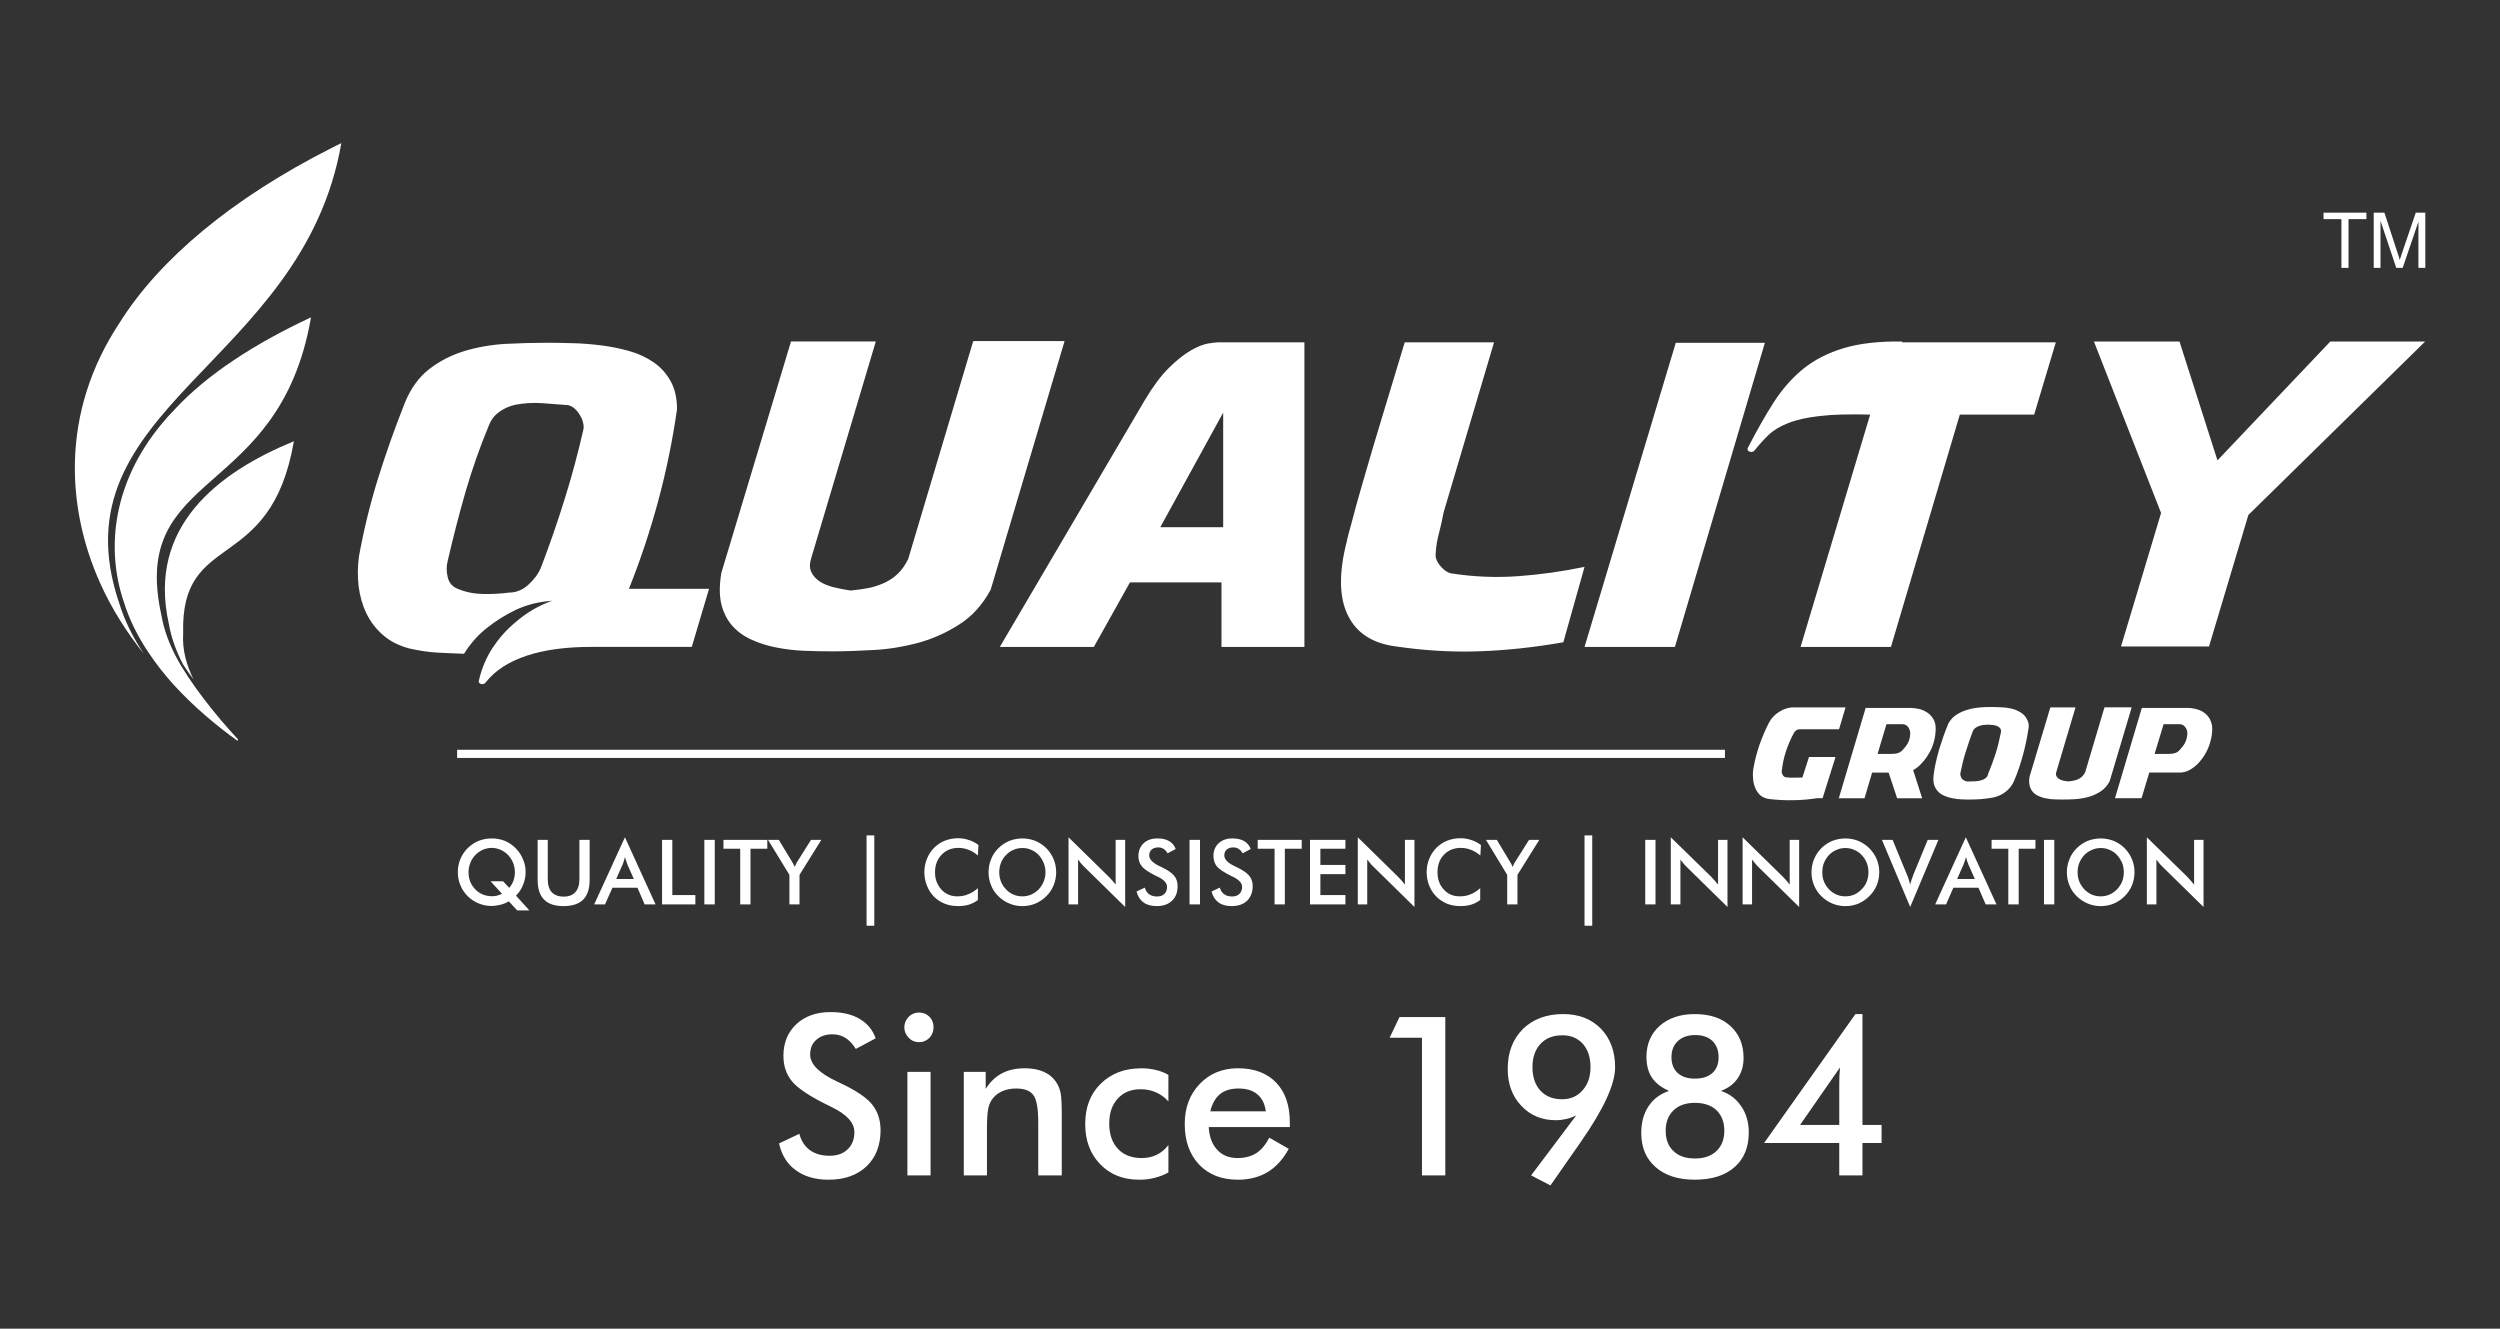 <svg xmlns="http://www.w3.org/2000/svg" width="143" height="76" viewBox="0 0 143 76" fill="none"><rect x="0" y="0" width="143" height="76" fill="#333333" stroke="none"/><path fill-rule="evenodd" clip-rule="evenodd" d="M29.478 35.6C28.971 36.019 28.538 36.511 28.168 37.068C27.806 37.634 27.549 38.242 27.396 38.913C27.365 39.021 27.403 39.093 27.516 39.126C27.637 39.151 27.727 39.118 27.806 39.004C28.337 38.34 29.116 37.839 30.138 37.502C31.158 37.165 32.389 37.002 33.828 37.002H39.57L40.557 33.681H35.974C36.634 32.032 37.188 30.359 37.648 28.661C38.105 26.963 38.467 25.217 38.725 23.411C38.725 22.771 38.603 22.23 38.356 21.796C38.114 21.361 37.792 21 37.382 20.722C36.979 20.442 36.521 20.228 35.998 20.081C35.478 19.933 34.947 19.827 34.384 19.754C33.828 19.688 33.281 19.639 32.734 19.63C32.196 19.614 31.706 19.606 31.266 19.606C30.501 19.606 29.711 19.63 28.892 19.671C28.073 19.721 27.299 19.86 26.56 20.081C25.82 20.311 25.154 20.647 24.56 21.106C23.962 21.566 23.497 22.214 23.16 23.034C22.597 24.453 22.083 25.896 21.625 27.363C21.167 28.841 20.804 30.326 20.531 31.835C20.451 32.417 20.451 32.983 20.513 33.54C20.588 34.106 20.732 34.622 20.965 35.099C21.191 35.566 21.512 35.984 21.914 36.328C22.315 36.681 22.814 36.935 23.41 37.091C23.948 37.214 24.478 37.297 25.001 37.328C25.532 37.353 26.046 37.379 26.544 37.395C26.899 36.82 27.333 36.327 27.839 35.927C28.354 35.516 28.901 35.179 29.479 34.894C29.809 34.737 30.154 34.622 30.492 34.532C30.839 34.45 31.197 34.393 31.584 34.361C30.803 34.642 30.105 35.051 29.478 35.6ZM32.501 23.175C32.636 23.207 32.756 23.274 32.871 23.372C32.991 23.479 33.087 23.602 33.167 23.741C33.257 23.881 33.32 24.028 33.353 24.184C33.393 24.339 33.393 24.471 33.368 24.578C33.063 25.914 32.709 27.243 32.298 28.548C31.896 29.852 31.439 31.164 30.941 32.467C30.788 32.829 30.545 33.158 30.216 33.452C29.889 33.747 29.524 33.895 29.131 33.895C28.641 33.961 28.142 33.985 27.636 33.977C27.122 33.968 26.64 33.87 26.181 33.682C25.875 33.558 25.682 33.338 25.61 33.017C25.53 32.697 25.53 32.386 25.61 32.075C25.916 30.754 26.253 29.442 26.622 28.154C27.001 26.857 27.435 25.603 27.942 24.39C28.064 24.052 28.264 23.774 28.538 23.577C28.81 23.371 29.124 23.232 29.478 23.151C29.959 23.059 30.467 23.028 30.989 23.059C31.504 23.093 32.011 23.134 32.501 23.175ZM45.245 19.534L41.261 32.77C41.143 33.476 41.143 34.067 41.261 34.559C41.382 35.05 41.592 35.462 41.891 35.798C42.188 36.133 42.557 36.397 42.992 36.592C43.426 36.789 43.892 36.936 44.396 37.035C44.898 37.133 45.427 37.2 45.975 37.224C46.53 37.248 47.058 37.257 47.581 37.257C48.28 37.257 49.06 37.232 49.92 37.183C50.789 37.141 51.642 37.003 52.485 36.781C53.33 36.552 54.126 36.198 54.865 35.723C55.604 35.255 56.209 34.583 56.667 33.73L60.894 19.508H55.749C55.702 19.508 55.669 19.517 55.661 19.534L51.946 31.984C51.778 32.319 51.584 32.598 51.352 32.82C51.127 33.041 50.861 33.214 50.573 33.345C50.281 33.476 49.986 33.573 49.664 33.64C49.342 33.697 49.005 33.746 48.651 33.779C48.321 33.729 47.992 33.664 47.678 33.59C47.373 33.509 47.1 33.402 46.881 33.255C46.658 33.106 46.497 32.918 46.4 32.706C46.303 32.484 46.303 32.221 46.407 31.908L50.096 19.533H45.245V19.534ZM69.869 33.312V37.003H74.612V19.582H69.667C69.555 19.582 69.369 19.607 69.097 19.649C68.824 19.697 68.493 19.829 68.108 20.05C67.73 20.264 67.312 20.599 66.862 21.042C66.411 21.485 65.953 22.101 65.479 22.895L57.191 37.003H62.569L64.634 33.312H69.869V33.312ZM66.369 30.155L69.966 23.601V30.155H66.369ZM82.121 31.655C82.145 31.245 82.21 30.859 82.314 30.482C82.411 30.113 82.499 29.719 82.572 29.317L85.459 19.582H80.35C79.837 21.295 79.395 22.747 79.025 23.962C78.664 25.166 78.356 26.175 78.124 26.997C77.884 27.807 77.706 28.465 77.568 28.94C77.442 29.423 77.344 29.802 77.264 30.081C77.183 30.351 77.136 30.547 77.105 30.671C77.071 30.793 77.046 30.909 77.03 30.999C76.574 32.77 76.597 34.173 77.096 35.189C77.586 36.207 78.512 36.806 79.853 36.977C81.422 37.207 82.99 37.306 84.542 37.256C86.102 37.207 87.725 37.034 89.422 36.739L90.636 32.425C89.365 32.688 88.095 32.868 86.833 32.958C85.563 33.048 84.283 32.998 82.99 32.794C82.772 32.744 82.571 32.597 82.371 32.351C82.168 32.106 82.09 31.869 82.121 31.655ZM90.636 37.003H95.805L100.951 19.607H95.854L90.636 37.003ZM117.593 19.582H108.806V19.534C107.478 19.517 106.369 19.641 105.476 19.911C104.584 20.174 103.812 20.567 103.161 21.084C102.519 21.608 101.947 22.249 101.458 23.012C100.967 23.775 100.475 24.653 99.97 25.627C99.937 25.743 99.979 25.809 100.099 25.841C100.21 25.873 100.307 25.841 100.379 25.743C100.629 25.431 100.885 25.145 101.16 24.881C101.433 24.618 101.803 24.39 102.269 24.208C102.736 24.019 103.338 23.881 104.079 23.798C104.818 23.708 105.781 23.683 106.973 23.715L102.993 37.003H108.162L112.102 23.715H116.354L117.593 19.582ZM123.614 29.343L121.322 36.978H126.355L128.607 29.457L138.72 19.534H133.294L126.839 26.333L124.667 19.534H119.772L123.614 29.343Z" fill="white"></path><path fill-rule="evenodd" clip-rule="evenodd" d="M5.71 33.31C3.878 29.211 3.37 23.697 6.854 18.441C9.118 14.84 13.243 11.363 18.945 8.475C19.137 8.377 19.329 8.278 19.524 8.188C17.314 20.925 3.033 23.264 6.812 34.483C7.133 35.533 7.632 36.51 8.235 37.412C7.263 36.189 6.378 34.819 5.71 33.31Z" fill="white"></path><path fill-rule="evenodd" clip-rule="evenodd" d="M7.073 34.4C6.02 31.269 6.533 27.552 9.194 24.313C9.445 24 9.718 23.697 10.015 23.394C11.864 21.409 14.566 19.655 17.79 18.152C15.972 28.667 7.355 26.773 9.237 35.212C9.38 36.04 9.678 36.82 10.064 37.557C10.844 39.042 12.38 40.978 13.609 42.282L13.593 42.381C12.427 41.544 11.092 40.444 9.903 39.133C9.395 38.567 8.921 37.968 8.497 37.328C7.892 36.427 7.394 35.442 7.073 34.4Z" fill="white"></path><path fill-rule="evenodd" clip-rule="evenodd" d="M9.657 35.678C8.418 30.142 12.453 27.026 16.811 25.238C15.476 32.956 10.307 30.242 10.477 36.244C10.42 37.163 10.662 38.041 11.071 38.861C10.871 38.591 10.668 38.311 10.482 38.024C10.09 37.286 9.801 36.5 9.657 35.678Z" fill="white"></path><path fill-rule="evenodd" clip-rule="evenodd" d="M101.915 44.125C101.955 43.739 102.034 43.353 102.154 42.983C102.276 42.614 102.429 42.254 102.614 41.919C102.646 41.861 102.696 41.812 102.75 41.77C102.813 41.728 102.879 41.713 102.943 41.713H105.194L105.564 40.465H102.557C102.413 40.465 102.275 40.491 102.14 40.539C102.002 40.581 101.874 40.647 101.754 40.728C101.632 40.802 101.52 40.892 101.423 41C101.326 41.105 101.245 41.221 101.183 41.343C100.974 41.745 100.796 42.172 100.644 42.598C100.498 43.032 100.377 43.474 100.298 43.934C100.266 44.114 100.257 44.304 100.274 44.5C100.283 44.696 100.322 44.886 100.395 45.058C100.457 45.222 100.563 45.369 100.69 45.492C100.827 45.608 101.005 45.681 101.214 45.706C102.13 45.812 103.039 45.796 103.941 45.657H104.252L104.992 43.301H103.474L103.097 44.475C102.936 44.475 102.774 44.483 102.613 44.483C102.461 44.49 102.3 44.483 102.147 44.459C102.083 44.452 102.017 44.409 101.977 44.336C101.931 44.265 101.905 44.19 101.915 44.125ZM108.516 45.659H109.947L109.433 44.051C109.601 43.961 109.762 43.838 109.897 43.682C110.043 43.533 110.164 43.379 110.268 43.206C110.42 42.976 110.535 42.731 110.606 42.467C110.686 42.206 110.72 41.935 110.72 41.664C110.72 41.467 110.68 41.287 110.591 41.14C110.503 40.991 110.399 40.869 110.259 40.77C110.124 40.68 109.973 40.606 109.792 40.557C109.625 40.517 109.449 40.493 109.281 40.493H106.716L105.18 45.659H106.651L107.085 44.191H108.028L108.516 45.659ZM107.397 43.124L107.905 41.426H108.845C108.907 41.426 108.965 41.444 109.014 41.474C109.069 41.499 109.111 41.541 109.152 41.591C109.182 41.639 109.214 41.689 109.231 41.755C109.255 41.813 109.265 41.869 109.265 41.926C109.265 42.09 109.238 42.238 109.183 42.386C109.127 42.525 109.047 42.656 108.942 42.771C108.892 42.821 108.862 42.861 108.821 42.911C108.782 42.951 108.733 42.993 108.677 43.025C108.621 43.059 108.548 43.084 108.468 43.099C108.38 43.115 108.275 43.124 108.147 43.124H107.397ZM116.041 41.607V41.418C115.984 41.172 115.872 40.975 115.71 40.843C115.543 40.713 115.357 40.622 115.148 40.556C114.93 40.499 114.714 40.466 114.481 40.459C114.247 40.441 114.03 40.441 113.83 40.441C113.428 40.441 113.081 40.474 112.792 40.533C112.512 40.597 112.27 40.68 112.086 40.779C111.901 40.877 111.748 40.985 111.644 41.106C111.538 41.23 111.459 41.344 111.417 41.459C111.329 41.672 111.24 41.902 111.153 42.148C111.071 42.386 110.991 42.639 110.91 42.895C110.839 43.148 110.775 43.403 110.718 43.657C110.662 43.911 110.622 44.165 110.596 44.404C110.579 44.61 110.596 44.79 110.646 44.937C110.702 45.084 110.783 45.2 110.886 45.305C110.991 45.404 111.112 45.477 111.256 45.535C111.392 45.593 111.554 45.642 111.714 45.666C111.875 45.701 112.043 45.716 112.212 45.724C112.38 45.733 112.534 45.733 112.695 45.733C112.906 45.733 113.121 45.724 113.33 45.709C113.539 45.692 113.747 45.659 113.966 45.626C114.232 45.577 114.471 45.477 114.689 45.315C114.915 45.15 115.083 44.944 115.194 44.691C115.412 44.191 115.579 43.682 115.717 43.173C115.856 42.665 115.961 42.141 116.041 41.607ZM113.725 44.256C113.709 44.362 113.653 44.445 113.58 44.509C113.5 44.568 113.412 44.609 113.306 44.64C113.211 44.664 113.097 44.682 112.986 44.69C112.882 44.697 112.777 44.697 112.696 44.697C112.599 44.714 112.519 44.707 112.439 44.682C112.365 44.657 112.301 44.624 112.253 44.576C112.197 44.526 112.165 44.46 112.15 44.395C112.124 44.321 112.124 44.239 112.15 44.148C112.227 43.754 112.325 43.361 112.447 42.983C112.568 42.598 112.696 42.222 112.831 41.86C112.857 41.778 112.915 41.705 112.977 41.647C113.05 41.597 113.123 41.557 113.211 41.524C113.291 41.498 113.379 41.474 113.467 41.467C113.557 41.458 113.644 41.45 113.717 41.45C113.79 41.45 113.87 41.458 113.967 41.467C114.064 41.474 114.151 41.499 114.224 41.524C114.304 41.557 114.368 41.606 114.416 41.663C114.455 41.728 114.471 41.812 114.447 41.918C114.368 42.32 114.273 42.712 114.152 43.098C114.022 43.484 113.887 43.871 113.725 44.256ZM117.279 40.466L116.097 44.403C116.057 44.609 116.057 44.789 116.097 44.936C116.128 45.083 116.193 45.199 116.283 45.305C116.371 45.403 116.474 45.476 116.611 45.535C116.739 45.592 116.878 45.642 117.029 45.666C117.175 45.7 117.336 45.716 117.496 45.723C117.657 45.732 117.818 45.732 117.971 45.732C118.179 45.732 118.412 45.732 118.668 45.715C118.926 45.7 119.177 45.658 119.433 45.592C119.682 45.526 119.913 45.421 120.141 45.281C120.358 45.141 120.536 44.944 120.672 44.69L121.933 40.459H120.398C120.39 40.459 120.382 40.466 120.374 40.466L119.274 44.165C119.224 44.271 119.16 44.355 119.096 44.42C119.023 44.486 118.95 44.534 118.862 44.576C118.775 44.617 118.684 44.64 118.588 44.657C118.493 44.682 118.397 44.69 118.292 44.697C118.195 44.69 118.098 44.664 118 44.649C117.914 44.624 117.834 44.592 117.761 44.542C117.697 44.502 117.648 44.445 117.624 44.386C117.592 44.321 117.592 44.238 117.624 44.148L118.718 40.465H117.279V40.466ZM124.69 44.19C124.833 44.19 124.982 44.157 125.109 44.108C125.246 44.051 125.372 43.977 125.486 43.887C125.607 43.797 125.72 43.691 125.816 43.576C125.913 43.461 126.01 43.337 126.091 43.206C126.235 42.975 126.346 42.73 126.42 42.467C126.5 42.206 126.54 41.934 126.54 41.664C126.54 41.525 126.51 41.394 126.46 41.262C126.411 41.131 126.339 41.016 126.251 40.918C126.098 40.76 125.922 40.648 125.72 40.589C125.51 40.524 125.302 40.492 125.086 40.492H122.513L120.977 45.658H122.497L122.939 44.19H124.69ZM123.243 43.124L123.757 41.426H124.697C124.762 41.426 124.819 41.444 124.867 41.474C124.915 41.499 124.964 41.541 124.994 41.591C125.035 41.639 125.059 41.689 125.086 41.755C125.101 41.813 125.117 41.869 125.117 41.926C125.117 42.09 125.086 42.238 125.029 42.386C124.973 42.525 124.893 42.656 124.786 42.771C124.748 42.821 124.706 42.861 124.667 42.911C124.626 42.951 124.579 42.993 124.531 43.025C124.464 43.059 124.402 43.084 124.321 43.099C124.241 43.115 124.138 43.124 124.009 43.124H123.243Z" fill="white"></path><path fill-rule="evenodd" clip-rule="evenodd" d="M28.779 50.41L29.13 50.787C29.235 50.656 29.323 50.517 29.372 50.37C29.421 50.221 29.452 50.057 29.452 49.885C29.452 49.697 29.412 49.525 29.349 49.352C29.282 49.188 29.186 49.041 29.065 48.91C28.938 48.778 28.792 48.68 28.631 48.606C28.471 48.54 28.302 48.499 28.125 48.499C27.949 48.499 27.779 48.539 27.617 48.606C27.457 48.68 27.313 48.778 27.186 48.91C27.065 49.041 26.967 49.188 26.904 49.352C26.839 49.524 26.799 49.697 26.799 49.885C26.799 50.278 26.928 50.599 27.185 50.87C27.441 51.133 27.764 51.263 28.141 51.263C28.247 51.263 28.343 51.256 28.431 51.23C28.527 51.206 28.623 51.171 28.713 51.123L28.062 50.41H28.779ZM29.516 51.23L30.279 52.075H29.581L29.106 51.558C28.947 51.648 28.784 51.714 28.616 51.755C28.447 51.796 28.276 51.821 28.093 51.821C27.853 51.821 27.611 51.771 27.372 51.672C27.137 51.575 26.929 51.435 26.751 51.262C26.567 51.074 26.429 50.869 26.334 50.631C26.236 50.401 26.188 50.154 26.188 49.884C26.188 49.621 26.236 49.375 26.334 49.138C26.429 48.908 26.568 48.695 26.751 48.515C26.936 48.333 27.145 48.195 27.379 48.096C27.612 48.006 27.86 47.958 28.126 47.958C28.392 47.958 28.64 48.006 28.876 48.096C29.108 48.195 29.316 48.333 29.493 48.515C29.679 48.703 29.815 48.908 29.912 49.146C30.017 49.375 30.065 49.622 30.065 49.884C30.065 50.138 30.016 50.385 29.919 50.614C29.83 50.844 29.695 51.05 29.516 51.23ZM30.754 48.04H31.332V50.278C31.332 50.615 31.405 50.86 31.558 51.032C31.712 51.197 31.937 51.286 32.242 51.286C32.539 51.286 32.764 51.197 32.91 51.032C33.063 50.86 33.143 50.615 33.143 50.278V48.04H33.728V50.336C33.728 50.836 33.6 51.214 33.359 51.459C33.111 51.706 32.731 51.829 32.234 51.829C31.736 51.829 31.365 51.706 31.125 51.459C30.875 51.214 30.753 50.836 30.753 50.336V48.04H30.754ZM35.248 50.278H36.254L35.884 49.442C35.859 49.385 35.843 49.319 35.82 49.255C35.797 49.181 35.771 49.106 35.746 49.016C35.732 49.099 35.708 49.181 35.684 49.245C35.667 49.319 35.643 49.376 35.617 49.442L35.248 50.278ZM36.873 51.731L36.463 50.779H35.033L34.607 51.731H33.988L35.746 47.893L37.498 51.731H36.873ZM37.87 51.731V48.04H38.457V51.197H39.775V51.73H37.87V51.731ZM40.289 48.04H40.885V51.731H40.289V48.04ZM42.928 48.547V51.731H42.34V48.547H41.381V48.04H43.89V48.547H42.928ZM45.155 51.731V50.041L43.932 48.041H44.549L45.307 49.295C45.331 49.329 45.347 49.369 45.377 49.418C45.403 49.468 45.427 49.525 45.461 49.591C45.483 49.525 45.507 49.475 45.532 49.418C45.556 49.369 45.588 49.319 45.61 49.279L46.39 48.041H46.979L45.732 50.041V51.731H45.155ZM49.568 47.785H50.009V52.953H49.568V47.785ZM55.935 48.933C55.773 48.794 55.597 48.679 55.412 48.613C55.228 48.539 55.026 48.499 54.823 48.499C54.43 48.499 54.109 48.63 53.86 48.892C53.611 49.146 53.483 49.483 53.483 49.901C53.483 50.294 53.611 50.623 53.852 50.885C54.093 51.148 54.399 51.271 54.761 51.271C54.979 51.271 55.179 51.238 55.37 51.155C55.566 51.083 55.76 50.958 55.935 50.803V51.483C55.774 51.598 55.604 51.688 55.421 51.746C55.229 51.803 55.027 51.828 54.81 51.828C54.537 51.828 54.279 51.786 54.047 51.696C53.806 51.598 53.603 51.466 53.419 51.285C53.251 51.105 53.113 50.901 53.019 50.654C52.922 50.415 52.873 50.162 52.873 49.891C52.873 49.62 52.922 49.366 53.019 49.129C53.113 48.891 53.251 48.678 53.428 48.497C53.611 48.316 53.813 48.177 54.047 48.087C54.279 47.997 54.528 47.947 54.801 47.947C55.012 47.947 55.22 47.98 55.405 48.045C55.605 48.102 55.792 48.201 55.968 48.333L55.935 48.933ZM59.802 49.893C59.802 49.706 59.768 49.524 59.698 49.359C59.631 49.197 59.535 49.041 59.417 48.91C59.288 48.778 59.151 48.68 58.991 48.613C58.829 48.539 58.661 48.507 58.484 48.507C58.307 48.507 58.129 48.539 57.97 48.613C57.806 48.68 57.663 48.778 57.543 48.91C57.415 49.041 57.318 49.188 57.255 49.359C57.19 49.524 57.156 49.706 57.156 49.893C57.156 50.082 57.19 50.253 57.255 50.426C57.318 50.59 57.416 50.738 57.543 50.869C57.663 51 57.806 51.099 57.97 51.171C58.129 51.239 58.299 51.271 58.484 51.271C58.661 51.271 58.819 51.238 58.982 51.171C59.144 51.099 59.288 51 59.417 50.869C59.535 50.738 59.631 50.59 59.698 50.426C59.768 50.253 59.802 50.082 59.802 49.893ZM60.413 49.893C60.413 50.154 60.365 50.401 60.267 50.64C60.172 50.869 60.035 51.083 59.849 51.263C59.666 51.444 59.448 51.59 59.215 51.69C58.982 51.782 58.74 51.83 58.483 51.83C58.219 51.83 57.969 51.782 57.734 51.681C57.494 51.584 57.285 51.444 57.109 51.264C56.922 51.084 56.778 50.87 56.691 50.641C56.594 50.411 56.546 50.156 56.546 49.894C56.546 49.631 56.593 49.376 56.691 49.148C56.779 48.91 56.923 48.705 57.109 48.516C57.292 48.335 57.502 48.196 57.734 48.098C57.969 48.008 58.219 47.959 58.483 47.959C58.74 47.959 58.99 48.008 59.222 48.098C59.456 48.196 59.665 48.335 59.849 48.516C60.035 48.705 60.172 48.917 60.267 49.148C60.365 49.385 60.413 49.63 60.413 49.893ZM61.12 51.731V47.893L63.42 50.148C63.485 50.214 63.548 50.278 63.612 50.352C63.676 50.426 63.75 50.508 63.815 50.599V48.041H64.36V51.879L62.012 49.574C61.948 49.516 61.892 49.451 61.829 49.376C61.773 49.311 61.717 49.238 61.666 49.164V51.731H61.12V51.731ZM65.012 50.992L65.485 50.771C65.525 50.935 65.614 51.065 65.727 51.148C65.847 51.238 66.001 51.279 66.185 51.279C66.362 51.279 66.497 51.23 66.603 51.132C66.706 51.033 66.755 50.893 66.755 50.729C66.755 50.516 66.579 50.319 66.226 50.148C66.177 50.123 66.138 50.106 66.114 50.097C65.71 49.892 65.445 49.72 65.318 49.556C65.18 49.392 65.116 49.196 65.116 48.966C65.116 48.663 65.222 48.424 65.413 48.236C65.614 48.047 65.88 47.958 66.21 47.958C66.476 47.958 66.701 48.006 66.878 48.112C67.054 48.219 67.183 48.366 67.248 48.563L66.788 48.809C66.715 48.687 66.636 48.605 66.554 48.555C66.466 48.498 66.362 48.472 66.249 48.472C66.096 48.472 65.967 48.514 65.872 48.595C65.782 48.678 65.735 48.793 65.735 48.932C65.735 49.153 65.944 49.367 66.346 49.556C66.377 49.573 66.401 49.58 66.427 49.589C66.78 49.761 67.029 49.924 67.157 50.088C67.295 50.245 67.359 50.449 67.359 50.687C67.359 51.041 67.255 51.319 67.035 51.525C66.821 51.73 66.53 51.828 66.161 51.828C65.854 51.828 65.597 51.762 65.404 51.615C65.205 51.468 65.076 51.262 65.012 50.992ZM68.042 48.04H68.64V51.731H68.042V48.04ZM69.305 50.992L69.771 50.771C69.819 50.935 69.9 51.065 70.021 51.148C70.139 51.238 70.294 51.279 70.479 51.279C70.649 51.279 70.791 51.23 70.895 51.132C70.993 51.033 71.049 50.893 71.049 50.729C71.049 50.516 70.874 50.319 70.518 50.148C70.471 50.123 70.431 50.106 70.406 50.097C70.004 49.892 69.738 49.72 69.602 49.556C69.474 49.392 69.409 49.196 69.409 48.966C69.409 48.663 69.504 48.424 69.705 48.236C69.908 48.047 70.174 47.958 70.493 47.958C70.76 47.958 70.986 48.006 71.171 48.112C71.348 48.219 71.467 48.366 71.54 48.563L71.082 48.809C71.011 48.687 70.929 48.605 70.842 48.555C70.753 48.498 70.657 48.472 70.545 48.472C70.382 48.472 70.264 48.514 70.168 48.595C70.07 48.678 70.031 48.793 70.031 48.932C70.031 49.153 70.232 49.367 70.642 49.556C70.672 49.573 70.695 49.58 70.713 49.589C71.074 49.761 71.316 49.924 71.453 50.088C71.588 50.245 71.654 50.449 71.654 50.687C71.654 51.041 71.54 51.319 71.332 51.525C71.116 51.73 70.818 51.828 70.447 51.828C70.14 51.828 69.893 51.762 69.692 51.615C69.498 51.468 69.368 51.262 69.305 50.992ZM73.493 48.547V51.731H72.906V48.547H71.941V48.04H74.458V48.547H73.493ZM74.932 51.731V48.04H76.958V48.547H75.526V49.474H76.958V50H75.526V51.197H76.958V51.731H74.932ZM77.666 51.731V47.893L79.966 50.148C80.031 50.214 80.096 50.278 80.159 50.352C80.224 50.426 80.288 50.508 80.361 50.599V48.041H80.907V51.879L78.559 49.574C78.495 49.516 78.43 49.451 78.374 49.376C78.319 49.311 78.261 49.238 78.206 49.164V51.731H77.666V51.731ZM84.676 48.933C84.508 48.794 84.331 48.679 84.146 48.613C83.963 48.539 83.768 48.499 83.558 48.499C83.164 48.499 82.844 48.63 82.593 48.892C82.346 49.146 82.225 49.483 82.225 49.901C82.225 50.294 82.346 50.623 82.588 50.885C82.828 51.148 83.131 51.271 83.495 51.271C83.712 51.271 83.914 51.238 84.114 51.155C84.308 51.083 84.492 50.958 84.668 50.803V51.483C84.508 51.598 84.34 51.688 84.153 51.746C83.962 51.803 83.761 51.828 83.543 51.828C83.269 51.828 83.012 51.786 82.78 51.696C82.546 51.598 82.338 51.466 82.16 51.285C81.982 51.105 81.846 50.901 81.75 50.654C81.655 50.415 81.604 50.162 81.604 49.891C81.604 49.62 81.655 49.366 81.75 49.129C81.846 48.891 81.982 48.678 82.16 48.497C82.347 48.316 82.546 48.177 82.78 48.087C83.012 47.997 83.261 47.947 83.534 47.947C83.753 47.947 83.953 47.98 84.146 48.045C84.34 48.102 84.524 48.201 84.709 48.333L84.676 48.933ZM86.212 51.731V50.041L84.998 48.041H85.618L86.372 49.295C86.39 49.329 86.414 49.369 86.445 49.418C86.471 49.468 86.495 49.525 86.528 49.591C86.551 49.525 86.573 49.475 86.598 49.418C86.624 49.369 86.648 49.319 86.68 49.279L87.46 48.041H88.047L86.799 50.041V51.731H86.212ZM90.635 47.785H91.076V52.953H90.635V47.785ZM94.108 48.04H94.695V51.731H94.108V48.04ZM95.569 51.731V47.893L97.88 50.148C97.934 50.214 98 50.278 98.064 50.352C98.127 50.426 98.2 50.508 98.272 50.599V48.041H98.812V51.879L96.464 49.574C96.4 49.516 96.344 49.451 96.286 49.376C96.222 49.311 96.166 49.238 96.12 49.164V51.731H95.569V51.731ZM99.678 51.731V47.893L101.98 50.148C102.043 50.214 102.107 50.278 102.171 50.352C102.235 50.426 102.3 50.508 102.371 50.599V48.041H102.911V51.879L100.563 49.574C100.501 49.516 100.444 49.451 100.388 49.376C100.324 49.311 100.276 49.238 100.218 49.164V51.731H99.678V51.731ZM106.876 49.893C106.876 49.706 106.842 49.524 106.779 49.359C106.714 49.197 106.618 49.041 106.49 48.91C106.368 48.778 106.224 48.68 106.063 48.613C105.903 48.539 105.733 48.507 105.556 48.507C105.378 48.507 105.21 48.539 105.049 48.613C104.889 48.68 104.744 48.778 104.617 48.91C104.495 49.041 104.399 49.188 104.331 49.359C104.26 49.524 104.237 49.706 104.237 49.893C104.237 50.082 104.26 50.253 104.331 50.426C104.399 50.59 104.495 50.738 104.617 50.869C104.744 51 104.889 51.099 105.049 51.171C105.21 51.239 105.378 51.271 105.556 51.271C105.733 51.271 105.903 51.238 106.063 51.171C106.216 51.099 106.359 51 106.49 50.869C106.618 50.738 106.713 50.59 106.779 50.426C106.843 50.253 106.876 50.082 106.876 49.893ZM107.493 49.893C107.493 50.154 107.446 50.401 107.348 50.64C107.253 50.869 107.107 51.083 106.922 51.263C106.737 51.444 106.528 51.59 106.294 51.69C106.063 51.782 105.813 51.83 105.556 51.83C105.299 51.83 105.049 51.782 104.808 51.681C104.575 51.584 104.366 51.444 104.182 51.264C103.997 51.084 103.86 50.87 103.763 50.641C103.668 50.411 103.618 50.156 103.618 49.894C103.618 49.631 103.668 49.376 103.763 49.148C103.86 48.91 103.996 48.705 104.182 48.516C104.366 48.335 104.575 48.196 104.808 48.098C105.05 48.008 105.291 47.959 105.556 47.959C105.82 47.959 106.063 48.008 106.294 48.098C106.528 48.196 106.737 48.335 106.922 48.516C107.107 48.705 107.253 48.917 107.348 49.148C107.446 49.385 107.493 49.63 107.493 49.893ZM109.263 51.878L107.646 48.04H108.257L109.068 50.008C109.119 50.122 109.158 50.229 109.183 50.319C109.215 50.416 109.239 50.516 109.263 50.598C109.279 50.508 109.312 50.409 109.344 50.311C109.376 50.214 109.417 50.114 109.454 50.008L110.266 48.04H110.878L109.263 51.878ZM111.948 50.278H112.961L112.59 49.442C112.567 49.385 112.543 49.319 112.52 49.255C112.503 49.181 112.479 49.106 112.455 49.016C112.431 49.099 112.414 49.181 112.389 49.245C112.367 49.319 112.342 49.376 112.317 49.442L111.948 50.278ZM113.58 51.731L113.169 50.779H111.731L111.314 51.731H110.693L112.445 47.893L114.199 51.731H113.58ZM115.469 48.547V51.731H114.875V48.547H113.918V48.04H116.427V48.547H115.469ZM116.916 48.04H117.505V51.731H116.916V48.04ZM121.482 49.893C121.482 49.706 121.45 49.524 121.386 49.359C121.313 49.197 121.217 49.041 121.097 48.91C120.977 48.778 120.832 48.68 120.671 48.613C120.51 48.539 120.341 48.507 120.166 48.507C119.988 48.507 119.82 48.539 119.659 48.613C119.498 48.68 119.353 48.778 119.222 48.91C119.104 49.041 119.006 49.188 118.935 49.359C118.871 49.524 118.838 49.706 118.838 49.893C118.838 50.082 118.871 50.253 118.935 50.426C119.006 50.59 119.103 50.738 119.222 50.869C119.353 51 119.489 51.099 119.651 51.171C119.812 51.239 119.98 51.271 120.165 51.271C120.34 51.271 120.509 51.238 120.663 51.171C120.824 51.099 120.968 51 121.097 50.869C121.217 50.738 121.314 50.59 121.386 50.426C121.45 50.253 121.482 50.082 121.482 49.893ZM122.093 49.893C122.093 50.154 122.046 50.401 121.949 50.64C121.853 50.869 121.715 51.083 121.53 51.263C121.348 51.444 121.137 51.59 120.896 51.69C120.663 51.782 120.422 51.83 120.165 51.83C119.899 51.83 119.658 51.782 119.417 51.681C119.183 51.584 118.974 51.444 118.791 51.264C118.604 51.084 118.46 50.87 118.372 50.641C118.275 50.411 118.226 50.156 118.226 49.894C118.226 49.631 118.275 49.376 118.372 49.148C118.46 48.91 118.604 48.705 118.791 48.516C118.974 48.335 119.183 48.196 119.417 48.098C119.651 48.008 119.899 47.959 120.165 47.959C120.422 47.959 120.67 48.008 120.903 48.098C121.137 48.196 121.348 48.335 121.529 48.516C121.714 48.705 121.852 48.917 121.949 49.148C122.046 49.385 122.093 49.63 122.093 49.893ZM122.8 51.731V47.893L125.109 50.148C125.164 50.214 125.228 50.278 125.293 50.352C125.358 50.426 125.431 50.508 125.502 50.599V48.041H126.042V51.879L123.694 49.574C123.63 49.516 123.575 49.451 123.509 49.376C123.453 49.311 123.396 49.238 123.347 49.164V51.731H122.8V51.731Z" fill="white"></path><path d="M98.667 42.887H26.148V43.354H98.667V42.887Z" fill="white"></path><path fill-rule="evenodd" clip-rule="evenodd" d="M133.929 15.322V12.534H132.906V12.164H135.359V12.534H134.336V15.322H133.929ZM135.777 15.322V12.164H136.388L137.121 14.404C137.193 14.608 137.24 14.764 137.265 14.871C137.304 14.756 137.362 14.584 137.434 14.362L138.182 12.164H138.728V15.322H138.334V12.681L137.434 15.322H137.066L136.164 12.631V15.322H135.777Z" fill="white"></path><path fill-rule="evenodd" clip-rule="evenodd" d="M44.562 65.404L45.721 64.854C45.834 65.265 46.034 65.576 46.331 65.79C46.62 66.002 47 66.109 47.457 66.109C47.891 66.109 48.236 65.986 48.487 65.738C48.744 65.493 48.871 65.165 48.871 64.755C48.871 64.222 48.437 63.739 47.562 63.321C47.441 63.254 47.344 63.213 47.278 63.18C46.291 62.689 45.631 62.247 45.302 61.853C44.974 61.451 44.812 60.967 44.812 60.393C44.812 59.646 45.063 59.039 45.553 58.58C46.051 58.121 46.701 57.891 47.504 57.891C48.163 57.891 48.719 58.014 49.163 58.276C49.612 58.539 49.918 58.907 50.088 59.392L48.952 60C48.776 59.712 48.576 59.499 48.359 59.368C48.15 59.236 47.902 59.162 47.618 59.162C47.233 59.162 46.92 59.269 46.687 59.482C46.453 59.689 46.341 59.965 46.341 60.318C46.341 60.867 46.846 61.376 47.859 61.853C47.941 61.893 48.005 61.919 48.046 61.943C48.93 62.353 49.541 62.763 49.87 63.156C50.199 63.558 50.368 64.058 50.368 64.648C50.368 65.519 50.095 66.208 49.564 66.716C49.026 67.225 48.301 67.479 47.394 67.479C46.631 67.479 46.011 67.298 45.521 66.937C45.029 66.586 44.708 66.068 44.562 65.404ZM51.727 58.76C51.727 58.53 51.815 58.335 51.975 58.162C52.144 57.998 52.338 57.916 52.57 57.916C52.802 57.916 53.004 57.998 53.158 58.153C53.319 58.309 53.398 58.515 53.398 58.76C53.398 58.998 53.318 59.204 53.158 59.368C52.997 59.532 52.803 59.613 52.57 59.613C52.338 59.613 52.144 59.532 51.975 59.359C51.815 59.195 51.727 58.99 51.727 58.76ZM51.903 61.311H53.228V67.233H51.903V61.311ZM55.129 67.233V61.311H56.382V62.287C56.639 61.877 56.952 61.582 57.313 61.393C57.675 61.204 58.108 61.105 58.624 61.105C59.058 61.105 59.43 61.18 59.733 61.32C60.03 61.458 60.27 61.664 60.44 61.943C60.546 62.106 60.617 62.296 60.666 62.509C60.706 62.722 60.732 63.108 60.732 63.649V67.233H59.388V64.198C59.388 63.419 59.298 62.902 59.114 62.648C58.929 62.387 58.601 62.263 58.126 62.263C57.81 62.263 57.531 62.32 57.29 62.434C57.049 62.549 56.855 62.713 56.718 62.926C56.623 63.075 56.55 63.254 56.516 63.477C56.478 63.698 56.454 64.049 56.454 64.542V67.233H55.129ZM66.833 63.002C66.633 62.772 66.389 62.598 66.126 62.484C65.851 62.361 65.554 62.304 65.241 62.304C64.701 62.304 64.267 62.476 63.938 62.837C63.61 63.197 63.448 63.664 63.448 64.265C63.448 64.879 63.616 65.364 63.947 65.715C64.267 66.06 64.727 66.241 65.305 66.241C65.628 66.241 65.917 66.175 66.166 66.052C66.422 65.929 66.641 65.749 66.833 65.495V67.063C66.592 67.201 66.326 67.299 66.046 67.374C65.771 67.446 65.475 67.479 65.16 67.479C64.244 67.479 63.504 67.185 62.934 66.595C62.356 66.003 62.074 65.233 62.074 64.298C62.074 63.346 62.363 62.576 62.957 61.993C63.551 61.403 64.334 61.107 65.288 61.107C65.593 61.107 65.868 61.141 66.125 61.206C66.372 61.264 66.615 61.353 66.832 61.484V63.002H66.833ZM73.779 64.47H69.139C69.171 65.027 69.333 65.461 69.631 65.773C69.913 66.085 70.307 66.24 70.79 66.24C71.216 66.24 71.57 66.142 71.859 65.961C72.14 65.781 72.389 65.486 72.605 65.075L73.716 65.714C73.394 66.305 72.992 66.749 72.508 67.045C72.026 67.331 71.457 67.479 70.814 67.479C69.881 67.479 69.139 67.193 68.584 66.609C68.041 66.028 67.767 65.258 67.767 64.297C67.767 63.363 68.047 62.608 68.619 62.008C69.188 61.409 69.921 61.105 70.814 61.105C71.746 61.105 72.478 61.385 72.998 61.927C73.523 62.476 73.779 63.239 73.779 64.215V64.47ZM72.405 63.567C72.349 63.14 72.188 62.82 71.923 62.598C71.666 62.37 71.295 62.263 70.837 62.263C70.403 62.263 70.049 62.37 69.784 62.583C69.519 62.804 69.333 63.133 69.23 63.567H72.405ZM81.337 67.233V59.359H79.486L80.05 58.178H82.671V67.233H81.337ZM90.977 61.033C90.977 60.491 90.833 60.047 90.543 59.712C90.245 59.384 89.859 59.219 89.384 59.219C88.846 59.219 88.428 59.375 88.123 59.703C87.816 60.032 87.657 60.474 87.657 61.033C87.657 61.605 87.808 62.059 88.115 62.387C88.412 62.713 88.829 62.878 89.359 62.878C89.835 62.878 90.229 62.705 90.527 62.361C90.833 62.017 90.977 61.574 90.977 61.033ZM90.164 63.796C89.972 63.895 89.787 63.961 89.585 64.009C89.392 64.049 89.2 64.076 88.999 64.076C88.194 64.076 87.537 63.805 87.021 63.254C86.498 62.705 86.241 62 86.241 61.139C86.241 60.196 86.531 59.441 87.109 58.858C87.696 58.292 88.461 58.005 89.416 58.005C90.309 58.005 91.024 58.283 91.573 58.841C92.111 59.399 92.384 60.138 92.384 61.047C92.384 62.025 91.724 63.451 90.413 65.329L90.26 65.551L88.686 67.806L87.581 67.232L90.164 63.796ZM95.47 62.401C95.028 62.206 94.699 61.95 94.49 61.64C94.281 61.32 94.177 60.926 94.177 60.451C94.177 59.72 94.435 59.122 94.932 58.679C95.447 58.227 96.114 58.006 96.942 58.006C97.795 58.006 98.478 58.227 98.978 58.687C99.483 59.145 99.732 59.753 99.732 60.515C99.732 60.959 99.619 61.351 99.402 61.672C99.185 61.992 98.865 62.237 98.438 62.401C98.936 62.566 99.322 62.862 99.603 63.288C99.893 63.707 100.03 64.206 100.03 64.78C100.03 65.626 99.757 66.282 99.218 66.757C98.673 67.241 97.914 67.478 96.942 67.478C95.993 67.478 95.248 67.241 94.699 66.757C94.152 66.281 93.88 65.633 93.88 64.805C93.88 64.206 94.016 63.698 94.297 63.278C94.571 62.863 94.964 62.566 95.47 62.401ZM96.975 59.204C96.549 59.204 96.219 59.319 95.978 59.547C95.729 59.77 95.608 60.082 95.608 60.475C95.608 60.861 95.729 61.157 95.963 61.377C96.203 61.591 96.534 61.698 96.943 61.698C97.369 61.698 97.706 61.591 97.948 61.377C98.182 61.165 98.304 60.862 98.304 60.475C98.304 60.082 98.182 59.77 97.948 59.54C97.715 59.319 97.386 59.204 96.975 59.204ZM96.942 66.265C97.472 66.265 97.884 66.126 98.181 65.839C98.477 65.56 98.631 65.176 98.631 64.675C98.631 64.182 98.477 63.788 98.181 63.502C97.884 63.222 97.472 63.083 96.942 63.083C96.435 63.083 96.027 63.222 95.728 63.509C95.429 63.796 95.277 64.182 95.277 64.674C95.277 65.175 95.421 65.559 95.72 65.838C96.016 66.125 96.42 66.265 96.942 66.265ZM105.247 61.058L102.964 64.346H105.206V61.968C105.206 61.845 105.206 61.705 105.215 61.549C105.223 61.394 105.233 61.23 105.247 61.058ZM105.205 67.233V65.38H100.906L106.13 58.006H106.533V64.345H107.627V65.38H106.533V67.233H105.205Z" fill="white"></path></svg>